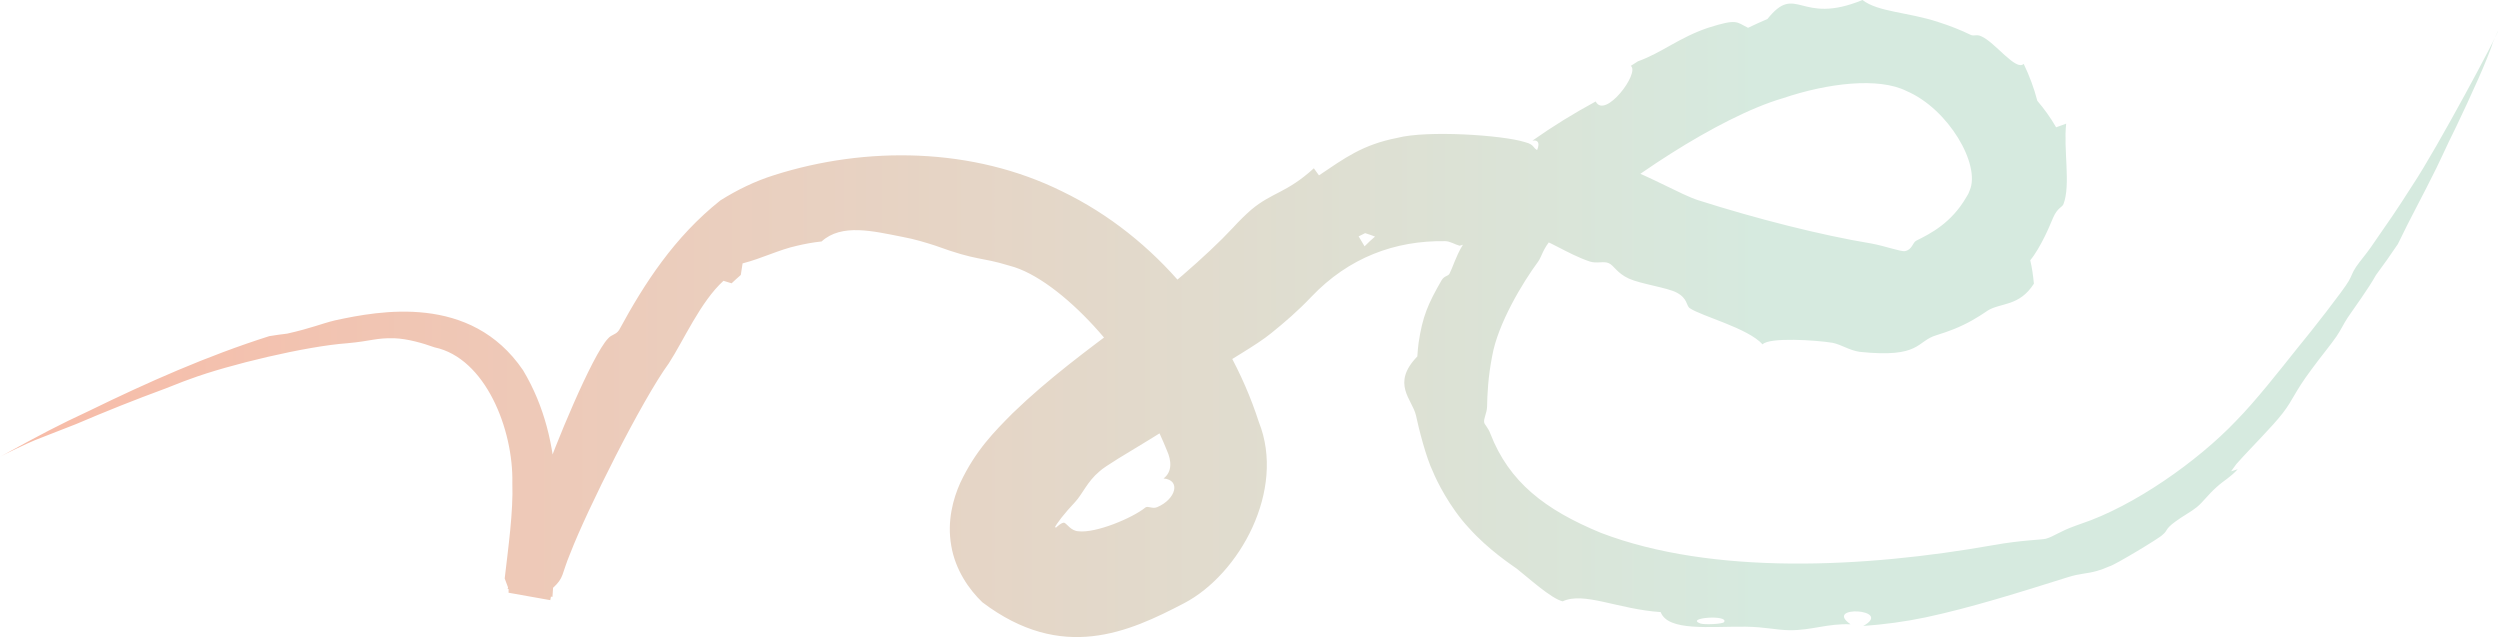 <svg width="1281" height="327" viewBox="0 0 1281 327" fill="none" xmlns="http://www.w3.org/2000/svg">
  <path d="M1207.27 136.717C1209.21 133.873 1212.36 130.223 1214.68 126.899C1224.3 113.036 1227.99 107.783 1236.19 94.879C1248.84 75.914 1280.78 16.053 1280 15.743C1280 15.743 1280 15.742 1280 15.743C1279.98 15.79 1277.55 21.218 1277.26 21.953C1277.01 22.617 1277.34 22.43 1274.33 29.885C1270.05 40.851 1257.8 66.756 1254.89 72.393C1253 76.308 1250.83 81.189 1248.37 86.192C1240.43 102.277 1235.74 110.349 1228.69 125.015C1225.1 130.372 1221.35 135.701 1217.48 140.889C1213.36 148.299 1205.73 158.58 1202.9 162.839C1200.59 166.362 1199.67 168.747 1197.21 172.379C1194.45 176.464 1189.56 182.265 1184.26 189.494C1175.49 201.31 1175.19 204.498 1169.77 211.566C1164.12 218.906 1153.78 228.913 1145.89 237.81C1145 239.042 1144.1 240.271 1143.2 241.495C1144.34 241.155 1145.48 240.801 1146.62 240.435C1142.52 244.909 1139.92 245.822 1135.78 249.585C1130.93 253.952 1129.1 256.998 1125.65 259.857C1122.83 262.185 1118.42 264.453 1114.59 267.31C1109.01 271.417 1111.04 271.682 1108.04 274.055C1107.15 275.389 1082.89 289.94 1080.94 290.163C1078.43 291.277 1076.37 292.006 1074.59 292.523C1068.78 294.166 1066.19 293.657 1059.36 295.825C1035.02 303.455 1009.9 311.407 986.653 316.344C976.249 318.544 965.289 319.996 954.733 320.74C970.544 311.989 933.901 309.967 948.238 319.893C936.457 319.391 928.249 323.023 917.011 322.923C909.715 322.802 904.765 321.258 894.37 321.116C876.084 320.922 854.712 323.625 850.931 313.643C828.928 312.143 811.651 303.029 800.703 308.125C794.728 306.72 782.679 295.659 777.233 291.428C774.702 289.597 762.708 281.737 752.816 270.685C742.626 259.83 735.917 245.826 734.326 241.874C730.609 234.212 726.983 219.581 725.522 212.769C723.556 204.482 712.723 196.622 726.233 182.64C726.392 180.135 726.618 177.827 726.89 175.67C728.894 162.214 731.669 155.754 738.648 143.644C740.17 141.119 741.967 141.688 742.754 140.177C744.304 137.199 746.073 131.242 749.192 126.07C754.477 117.35 761.106 115.427 755.607 112.602C758.72 106.672 762.117 100.816 765.649 95.146C768.053 94.175 770.491 93.218 772.879 92.364C774.257 88.922 775.75 85.438 777.273 81.997C780.667 91.16 794.376 70.445 785.191 72.083C795.715 64.653 806.529 58.002 817.637 51.991C822.359 61.318 840.472 37.291 835.617 33.751C836.835 32.963 838.058 32.183 839.285 31.411C851.486 27.074 860.435 19.178 875.394 14.186C890.333 9.466 889.612 11.264 895.705 14.248C898.93 12.69 902.314 11.157 905.63 9.74C920.684 -9.06 922.001 13.332 954.335 -5.19885e-06C962.392 6.227 977.732 6.185 993.248 11.321C999.147 13.198 1004.83 15.443 1009.64 17.803C1011.59 18.771 1012.67 17.338 1015.35 18.665C1022.26 21.699 1033.05 36.659 1036.94 32.713C1039.89 38.864 1042.25 45.209 1043.93 51.663C1047.43 55.758 1050.69 60.26 1053.56 65.231C1055.28 64.608 1056.99 63.983 1058.71 63.357C1057.24 76.267 1061.09 94.782 1057.35 104.511C1056.67 106.34 1054.26 106.328 1052 111.605C1050.87 114.145 1049.52 117.597 1047.73 121.157C1045.46 125.709 1042.82 130.373 1040.29 133.363C1041.23 137.1 1041.76 141.272 1042.17 145.359C1034.69 157.12 1025.08 155.043 1018.51 159.131C1017.86 159.534 1012.29 163.561 1005.88 166.563C999.57 169.632 992.972 171.484 992.316 171.729C981.807 174.8 984.432 183.578 952.919 180.288C947.414 179.46 943.586 176.586 939.01 175.656C930.689 174.268 906.442 172.697 903.142 176.468C895.69 168.091 871.804 162.022 865.813 157.894C863.967 156.639 864.881 152.941 859.061 149.886C854.305 147.388 840.646 145.483 834.689 142.778C828.361 139.879 827.122 136.067 824.266 134.823C821.572 133.658 818.192 135.214 814.478 133.958C802.883 129.989 793.551 122.954 784.314 120.649C784.173 120.613 784.032 120.579 783.891 120.546C770.704 117.421 757.833 123.087 747.927 125.912C745.463 125.281 743.057 123.575 740.474 123.569C714.752 123.175 691.092 131.987 671.951 152.069C665.092 159.295 658.242 165.176 651.519 170.595C635.901 183.512 592.958 202.081 612.921 208.411C609.245 214.677 568.94 236.217 563.308 241.592C557.11 246.78 554.65 253.191 550.889 257.226C545.299 263.169 541.381 268.206 540.232 270.746C539.948 271.324 539.846 271.652 539.826 271.629C539.806 271.618 539.839 271.224 539.79 270.743C539.752 270.258 539.626 269.778 539.729 269.687C539.838 269.588 540.191 269.826 541.116 270.373C541.131 270.344 541.149 270.316 541.169 270.288C541.557 269.888 544.181 267.538 545.333 267.86C546.655 268.314 548.766 272.037 552.53 272.214C561.415 273.327 580.334 265.429 586.947 260.009C588.258 259.109 590.54 260.892 592.9 259.879C602.519 255.853 605.258 245.946 596.203 245.159C600.659 241.803 600.368 236.141 597.882 230.702C595.718 225.261 593.188 220.16 591.023 214.97C581.708 185.771 543.683 142.878 517.385 136.185C501.603 131.354 501.618 134.01 479.112 125.815C474.01 124.189 468.841 122.576 462.329 121.361C447.346 118.418 431.218 114.395 420.984 123.728C416.573 124.183 412.466 124.966 408.515 125.893C399.005 127.977 390.784 132.304 380.502 134.967C380.158 136.947 379.853 138.923 379.583 140.895C377.97 142.286 376.435 143.68 374.871 145.168C373.492 144.719 372.104 144.291 370.706 143.885C358.867 154.674 350.307 174.461 342.716 186.139C328.886 205.071 300.773 261.302 292.314 283.251C287.487 294.729 289.269 295.818 283.139 301.433C282.755 303.364 282.239 305.803 281.954 307.517L260.588 303.714C260.6 303.079 260.611 302.445 260.621 301.813C259.949 299.99 259.278 298.186 258.608 296.403C260.427 280.683 263.045 262.187 262.522 247.459C263.107 220.138 248.808 183.466 222.629 177.973C216.661 175.831 208.844 173.568 202.018 173.318C192.618 173.083 190.311 174.752 178.004 175.869C156.899 177.374 117.025 186.914 97.58 194.15C91.832 196.163 88.907 197.557 85.08 198.958C68.534 205.061 54.644 210.618 39.023 217.281C21.85 224.069 23.097 223.439 17.952 225.522C14.042 227.067 1.943 232.956 0.207 233.958C-0.994 234.605 3.489 232.186 1.801 233.081C21.4 222.352 29.694 217.957 45.68 210.516C75.562 195.929 106.206 182.327 137.964 172.244C141.094 171.729 144.161 171.297 147.164 170.947C147.165 170.948 147.165 170.949 147.165 170.95C159.728 168.119 164.568 165.87 171.662 164.152C194.323 159.253 241.2 150.318 268.001 189.692C290.57 227.309 285.345 270.369 283.077 305.848L260.11 301.761C265.901 280.314 272.58 261.352 278.613 245.218C283.551 230.222 303.449 181.798 311.563 173.454C313.467 171.236 315.64 171.613 317.265 169.047C330.202 145.181 345.518 121.471 369.122 102.689C377.558 97.403 386.737 92.842 396.719 89.729C443.763 74.781 498.438 75.372 544.274 98.085C592.283 121.296 628.821 165.994 645.046 216.295C658.977 251.162 635.096 294.289 606.686 309.113C578.404 323.871 544.236 339.519 503.367 308.606C496.552 302.102 489.482 291.999 487.398 279.507C485.232 267.046 488.327 255.654 492.034 247.422C499.892 230.759 509.52 221.167 518.882 211.725C537.665 193.597 556.931 179.568 575.541 165.544C595 150.956 618.199 131.278 631.848 116.601C634.912 113.247 638.013 110.203 641.108 107.483C651.889 98.445 659.227 98.98 673.219 86.226C674.096 87.437 674.967 88.652 675.832 89.87C689.014 81.022 698.122 74.134 716 70.639C731.269 66.662 769.912 69.208 781.286 72.798C787.455 74.309 784.545 76.555 790.183 77.782C791.3 78.03 792.574 78.268 793.975 78.505C804.616 80.219 822.28 82.396 833.22 86.184C844.537 89.984 861.7 99.868 869.978 102.539C899.934 112.077 933.092 120.523 958.881 124.769C965.884 126.052 974.249 129.111 976.151 128.664C979.818 127.941 980.036 124.295 981.849 123.346C989.243 119.667 999.821 114.316 1007.52 101.076C1008.34 99.886 1008.93 98.689 1009.3 97.503C1014.92 84.426 998.465 55.847 976.871 46.62C962.646 39.504 936.702 42.509 913.656 50.294C880.498 59.931 829.517 94.238 805.471 116.782C800.151 121.515 799.163 118.007 795.058 122.46C790.618 127.376 789.938 131.56 788.187 133.98C780.161 144.858 767.52 165.818 764.589 182.445C762.469 193.257 762.097 202.158 761.968 208.503C761.864 211.71 760.088 214.549 760.498 216.522C760.714 217.547 762.607 219.285 763.659 222.209C773.261 246.958 791.546 261.174 820.382 273.068C877.572 294.883 955.361 291.023 1021.36 279.329C1035.8 276.727 1046.29 276.62 1048.32 276.046C1052.69 274.796 1055.05 272.393 1063.66 269.337C1064.51 269.03 1065.37 268.721 1066.23 268.411C1093.38 259.391 1126.14 236.283 1145.67 215.75C1155.8 205.483 1168.09 189.791 1176.99 178.63C1184.27 169.86 1200.92 148.534 1203.46 144.043C1205.05 141.379 1205.17 139.816 1207.27 136.717ZM883.434 318.736C885.906 314.829 863.058 316.54 871.282 319.482C873.212 320.186 882.79 319.806 883.434 318.736ZM696.166 121.117C697.188 122.809 698.201 124.507 699.203 126.211C700.907 124.481 702.688 122.817 704.554 121.219C702.91 120.582 701.224 119.994 699.495 119.46C698.379 119.987 697.269 120.539 696.166 121.117Z" fill="url(#paint0_linear_866_2)"/>
  <defs>
    <linearGradient id="paint0_linear_866_2" x1="-0.001" y1="160.243" x2="903.756" y2="160.243" gradientUnits="userSpaceOnUse">
      <stop stop-color="#F8BBA7"/>
      <stop offset="1" stop-color="#D6EADF"/>
    </linearGradient>
  </defs>
</svg>
